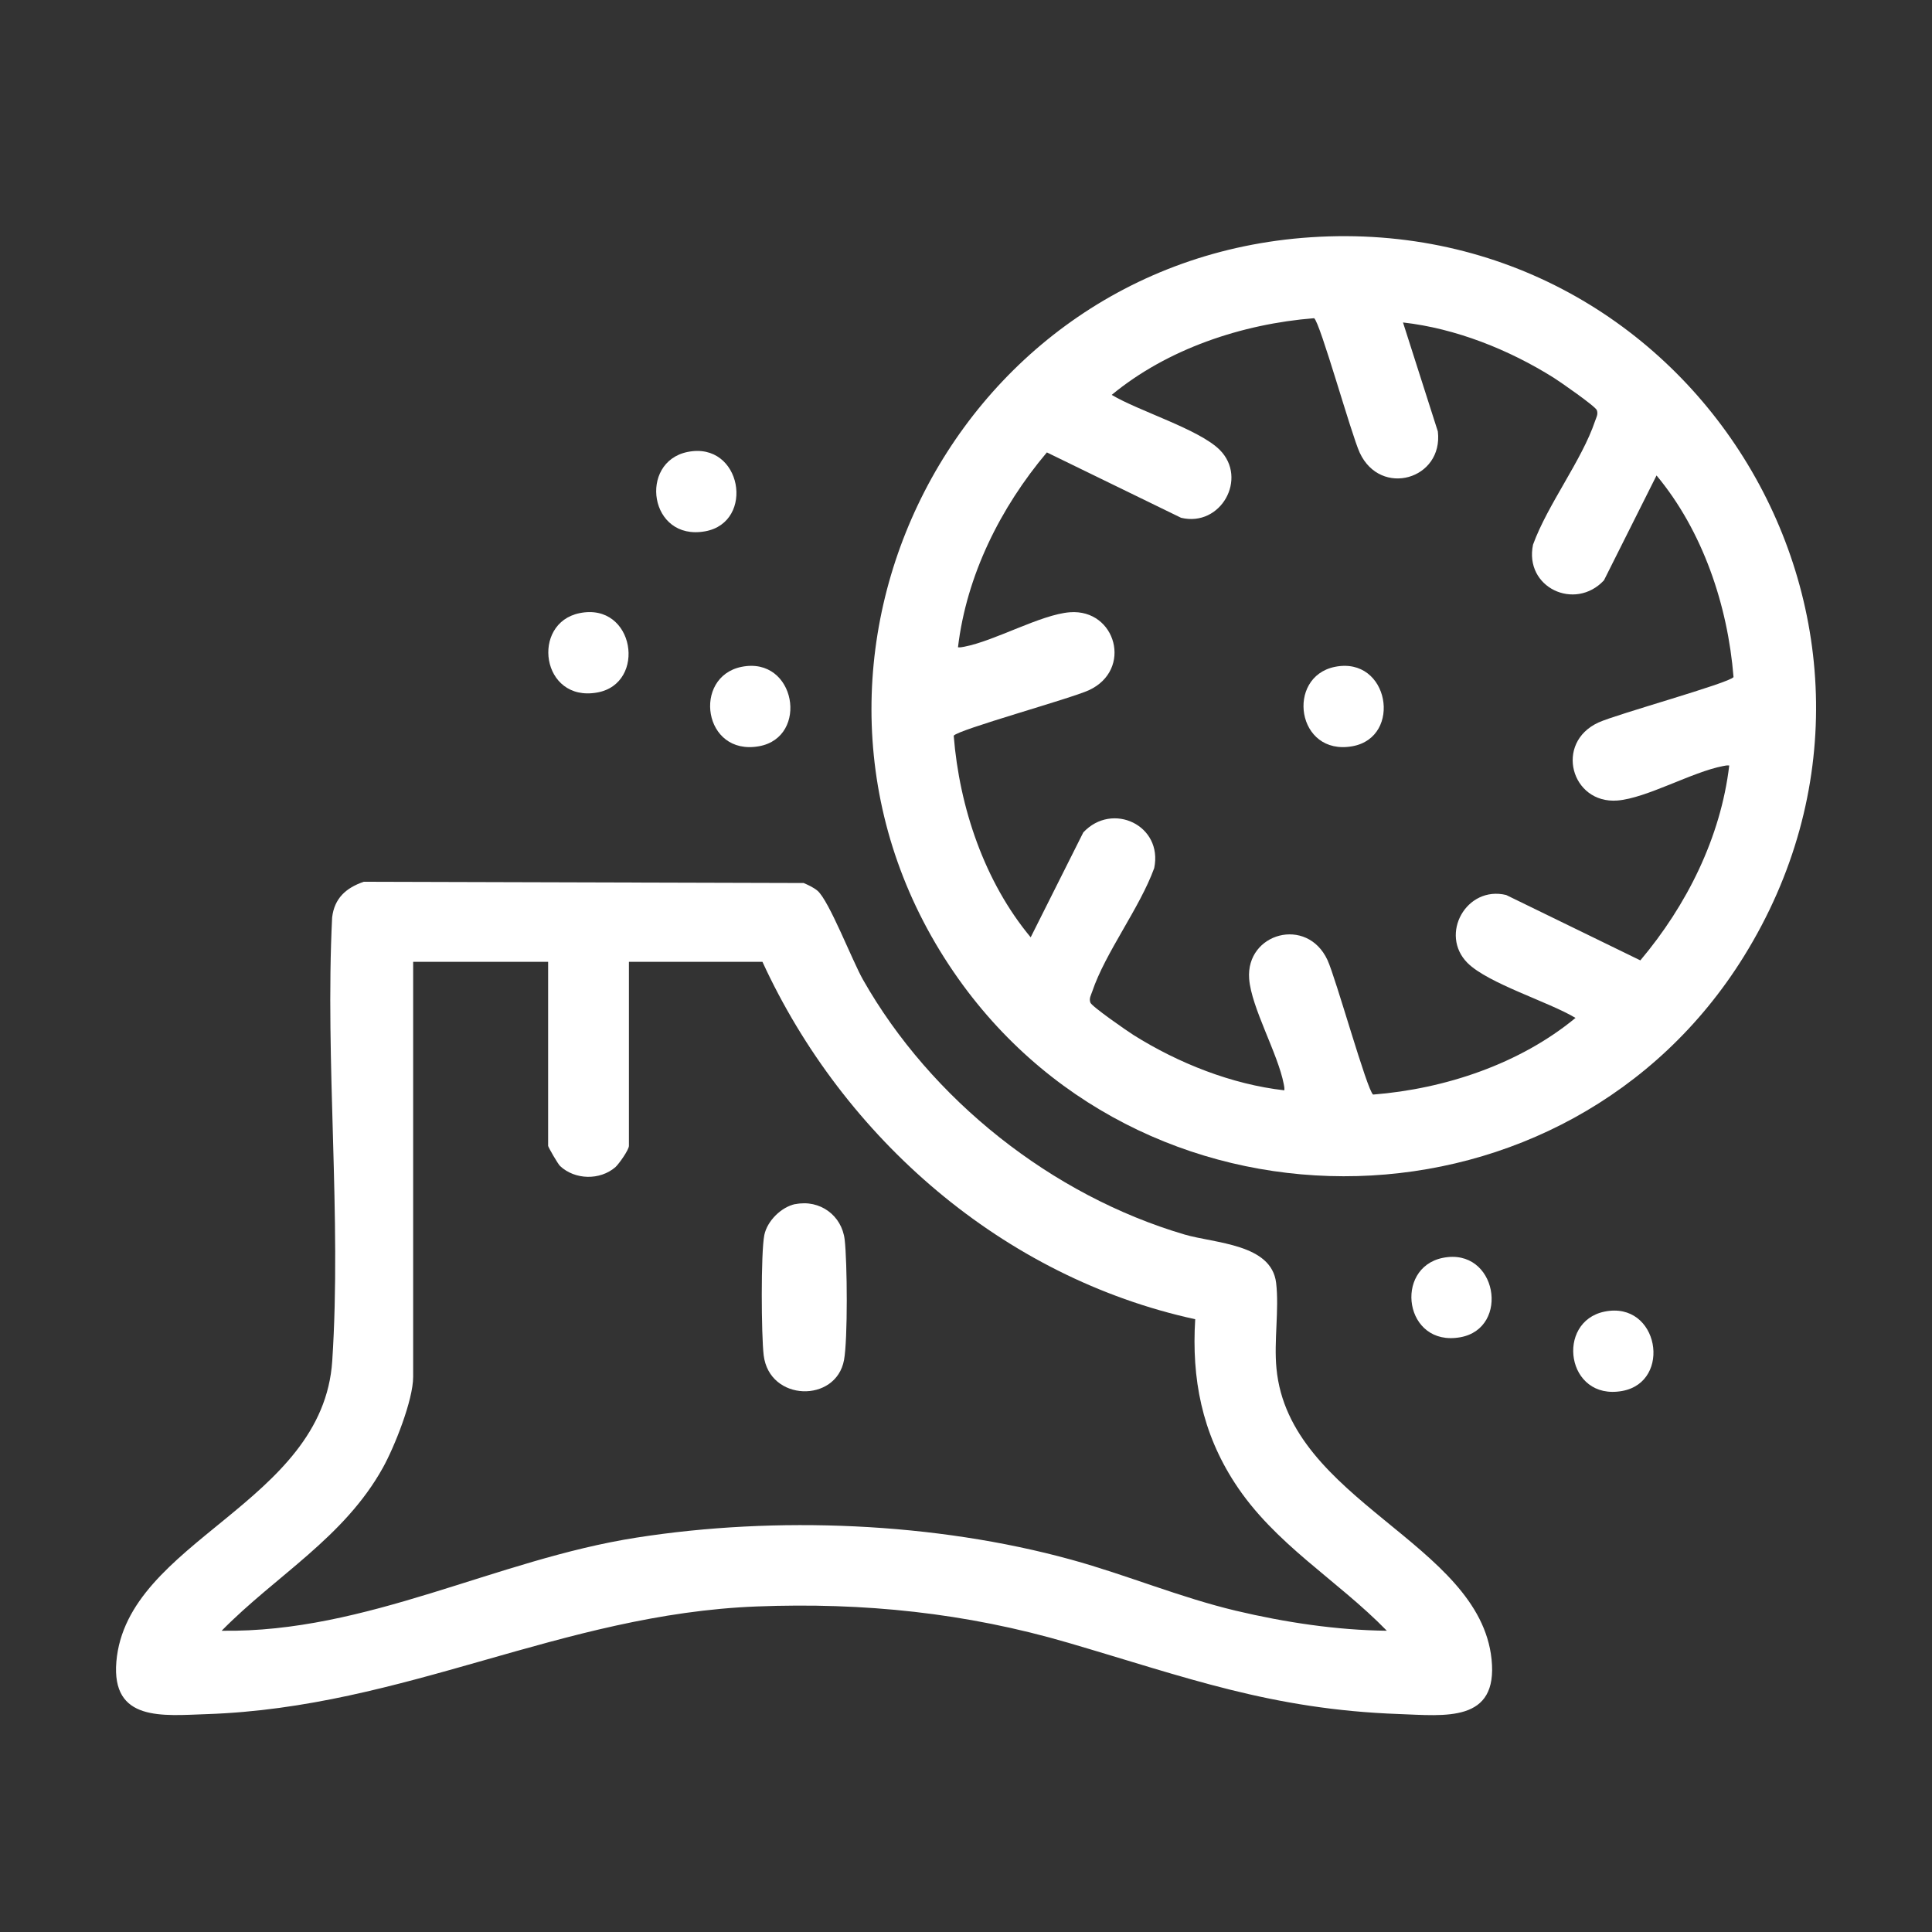 <svg width="100" height="100" viewBox="0 0 100 100" fill="none" xmlns="http://www.w3.org/2000/svg">
<rect x="0" y="0" width="100" height="100" fill="#333333" stroke="none"/>
<path d="M67.844 12.281C87.737 10.966 100.784 32.525 90.268 49.494C81.153 64.199 59.601 64.743 49.608 50.664C38.62 35.172 48.922 13.533 67.844 12.281ZM72.619 16.69L74.423 22.333C74.713 24.813 71.462 25.757 70.38 23.434C69.949 22.507 68.326 16.673 68.018 16.47C64.284 16.766 60.416 18.063 57.542 20.439C58.932 21.273 62.062 22.218 63.132 23.284C64.604 24.761 63.19 27.299 61.131 26.8L54.186 23.417C51.783 26.267 50.027 29.784 49.585 33.504C49.695 33.515 49.794 33.498 49.905 33.475C51.498 33.173 53.872 31.806 55.378 31.69C57.763 31.511 58.647 34.674 56.355 35.728C55.425 36.157 49.567 37.773 49.364 38.081C49.66 41.8 50.963 45.653 53.348 48.515L56.071 43.086C57.571 41.481 60.206 42.716 59.741 44.935C58.985 47.014 57.211 49.303 56.53 51.331C56.466 51.522 56.361 51.678 56.437 51.893C56.501 52.09 58.339 53.364 58.671 53.573C60.986 55.027 63.755 56.128 66.477 56.435C66.488 56.325 66.471 56.227 66.448 56.116C66.145 54.529 64.772 52.165 64.656 50.664C64.476 48.289 67.652 47.408 68.71 49.691C69.141 50.618 70.764 56.452 71.072 56.655C74.806 56.36 78.675 55.062 81.548 52.687C80.158 51.852 77.028 50.908 75.958 49.842C74.487 48.364 75.9 45.827 77.959 46.325L84.904 49.709C87.307 46.858 89.064 43.341 89.505 39.622C89.395 39.61 89.296 39.627 89.186 39.651C87.592 39.952 85.219 41.319 83.712 41.435C81.327 41.615 80.443 38.451 82.735 37.397C83.665 36.968 89.523 35.352 89.727 35.045C89.43 31.325 88.127 27.472 85.742 24.61L83.02 30.039C81.519 31.644 78.884 30.41 79.349 28.191C80.106 26.111 81.88 23.822 82.56 21.794C82.624 21.603 82.729 21.447 82.653 21.233C82.589 21.036 80.751 19.761 80.42 19.552C78.105 18.098 75.347 16.997 72.614 16.69H72.619Z" fill="white"/>
<path d="M18.831 45.641L41.598 45.705C41.837 45.809 42.116 45.937 42.314 46.105C42.919 46.626 44.111 49.726 44.67 50.711C48.189 56.91 54.436 61.87 61.306 63.897C62.888 64.361 65.808 64.378 66.052 66.4C66.215 67.767 65.93 69.419 66.07 70.832C66.721 77.704 76.581 79.847 77.203 85.884C77.546 89.181 74.801 88.804 72.404 88.718C65.796 88.48 61.416 86.823 55.303 85.033C49.998 83.48 44.71 82.935 39.173 83.15C29.034 83.544 20.978 88.376 10.705 88.723C8.431 88.799 5.761 89.135 6.023 86.006C6.558 79.737 16.714 77.843 17.197 70.438C17.685 62.982 16.819 54.998 17.191 47.489C17.307 46.493 17.912 45.954 18.826 45.641H18.831ZM28.365 49.784H21.385V71.267C21.385 72.466 20.419 74.888 19.82 75.966C17.808 79.592 14.288 81.545 11.473 84.407C19.012 84.517 25.643 80.728 32.943 79.587C40.161 78.457 48.404 78.787 55.448 80.728C58.31 81.516 61.067 82.68 63.964 83.37C66.5 83.972 69.182 84.378 71.782 84.407C69.205 81.759 65.959 79.923 63.906 76.748C62.219 74.146 61.672 71.371 61.864 68.283C51.917 66.116 43.663 58.915 39.464 49.784H32.553V59.309C32.553 59.511 32.041 60.242 31.849 60.415C31.052 61.099 29.767 61.076 28.993 60.357C28.883 60.259 28.371 59.372 28.371 59.309V49.784H28.365Z" fill="white"/>
<path d="M30 31.736C32.85 31.157 33.495 35.381 30.913 35.844C28.01 36.366 27.463 32.252 30 31.736Z" fill="white"/>
<path d="M35.584 23.394C38.399 22.82 39.103 27.032 36.497 27.501C33.6 28.023 33.042 23.915 35.584 23.394Z" fill="white"/>
<path d="M38.376 34.517C41.191 33.944 41.895 38.156 39.289 38.625C36.392 39.147 35.834 35.039 38.376 34.517Z" fill="white"/>
<path d="M74.673 65.108C77.488 64.535 78.192 68.747 75.586 69.216C72.689 69.737 72.131 65.63 74.673 65.108Z" fill="white"/>
<path d="M83.049 67.889C85.864 67.316 86.568 71.528 83.962 71.997C81.065 72.518 80.507 68.411 83.049 67.889Z" fill="white"/>
<path d="M69.088 34.517C71.904 33.944 72.608 38.156 70.002 38.625C67.105 39.147 66.547 35.039 69.088 34.517Z" fill="white"/>
<path d="M41.168 62.327C42.436 62.072 43.576 62.912 43.721 64.17C43.855 65.317 43.884 69.326 43.687 70.392C43.279 72.623 39.824 72.559 39.528 70.149C39.405 69.135 39.376 64.836 39.562 63.92C39.714 63.191 40.441 62.472 41.168 62.321V62.327Z" fill="white"/>
</svg>
